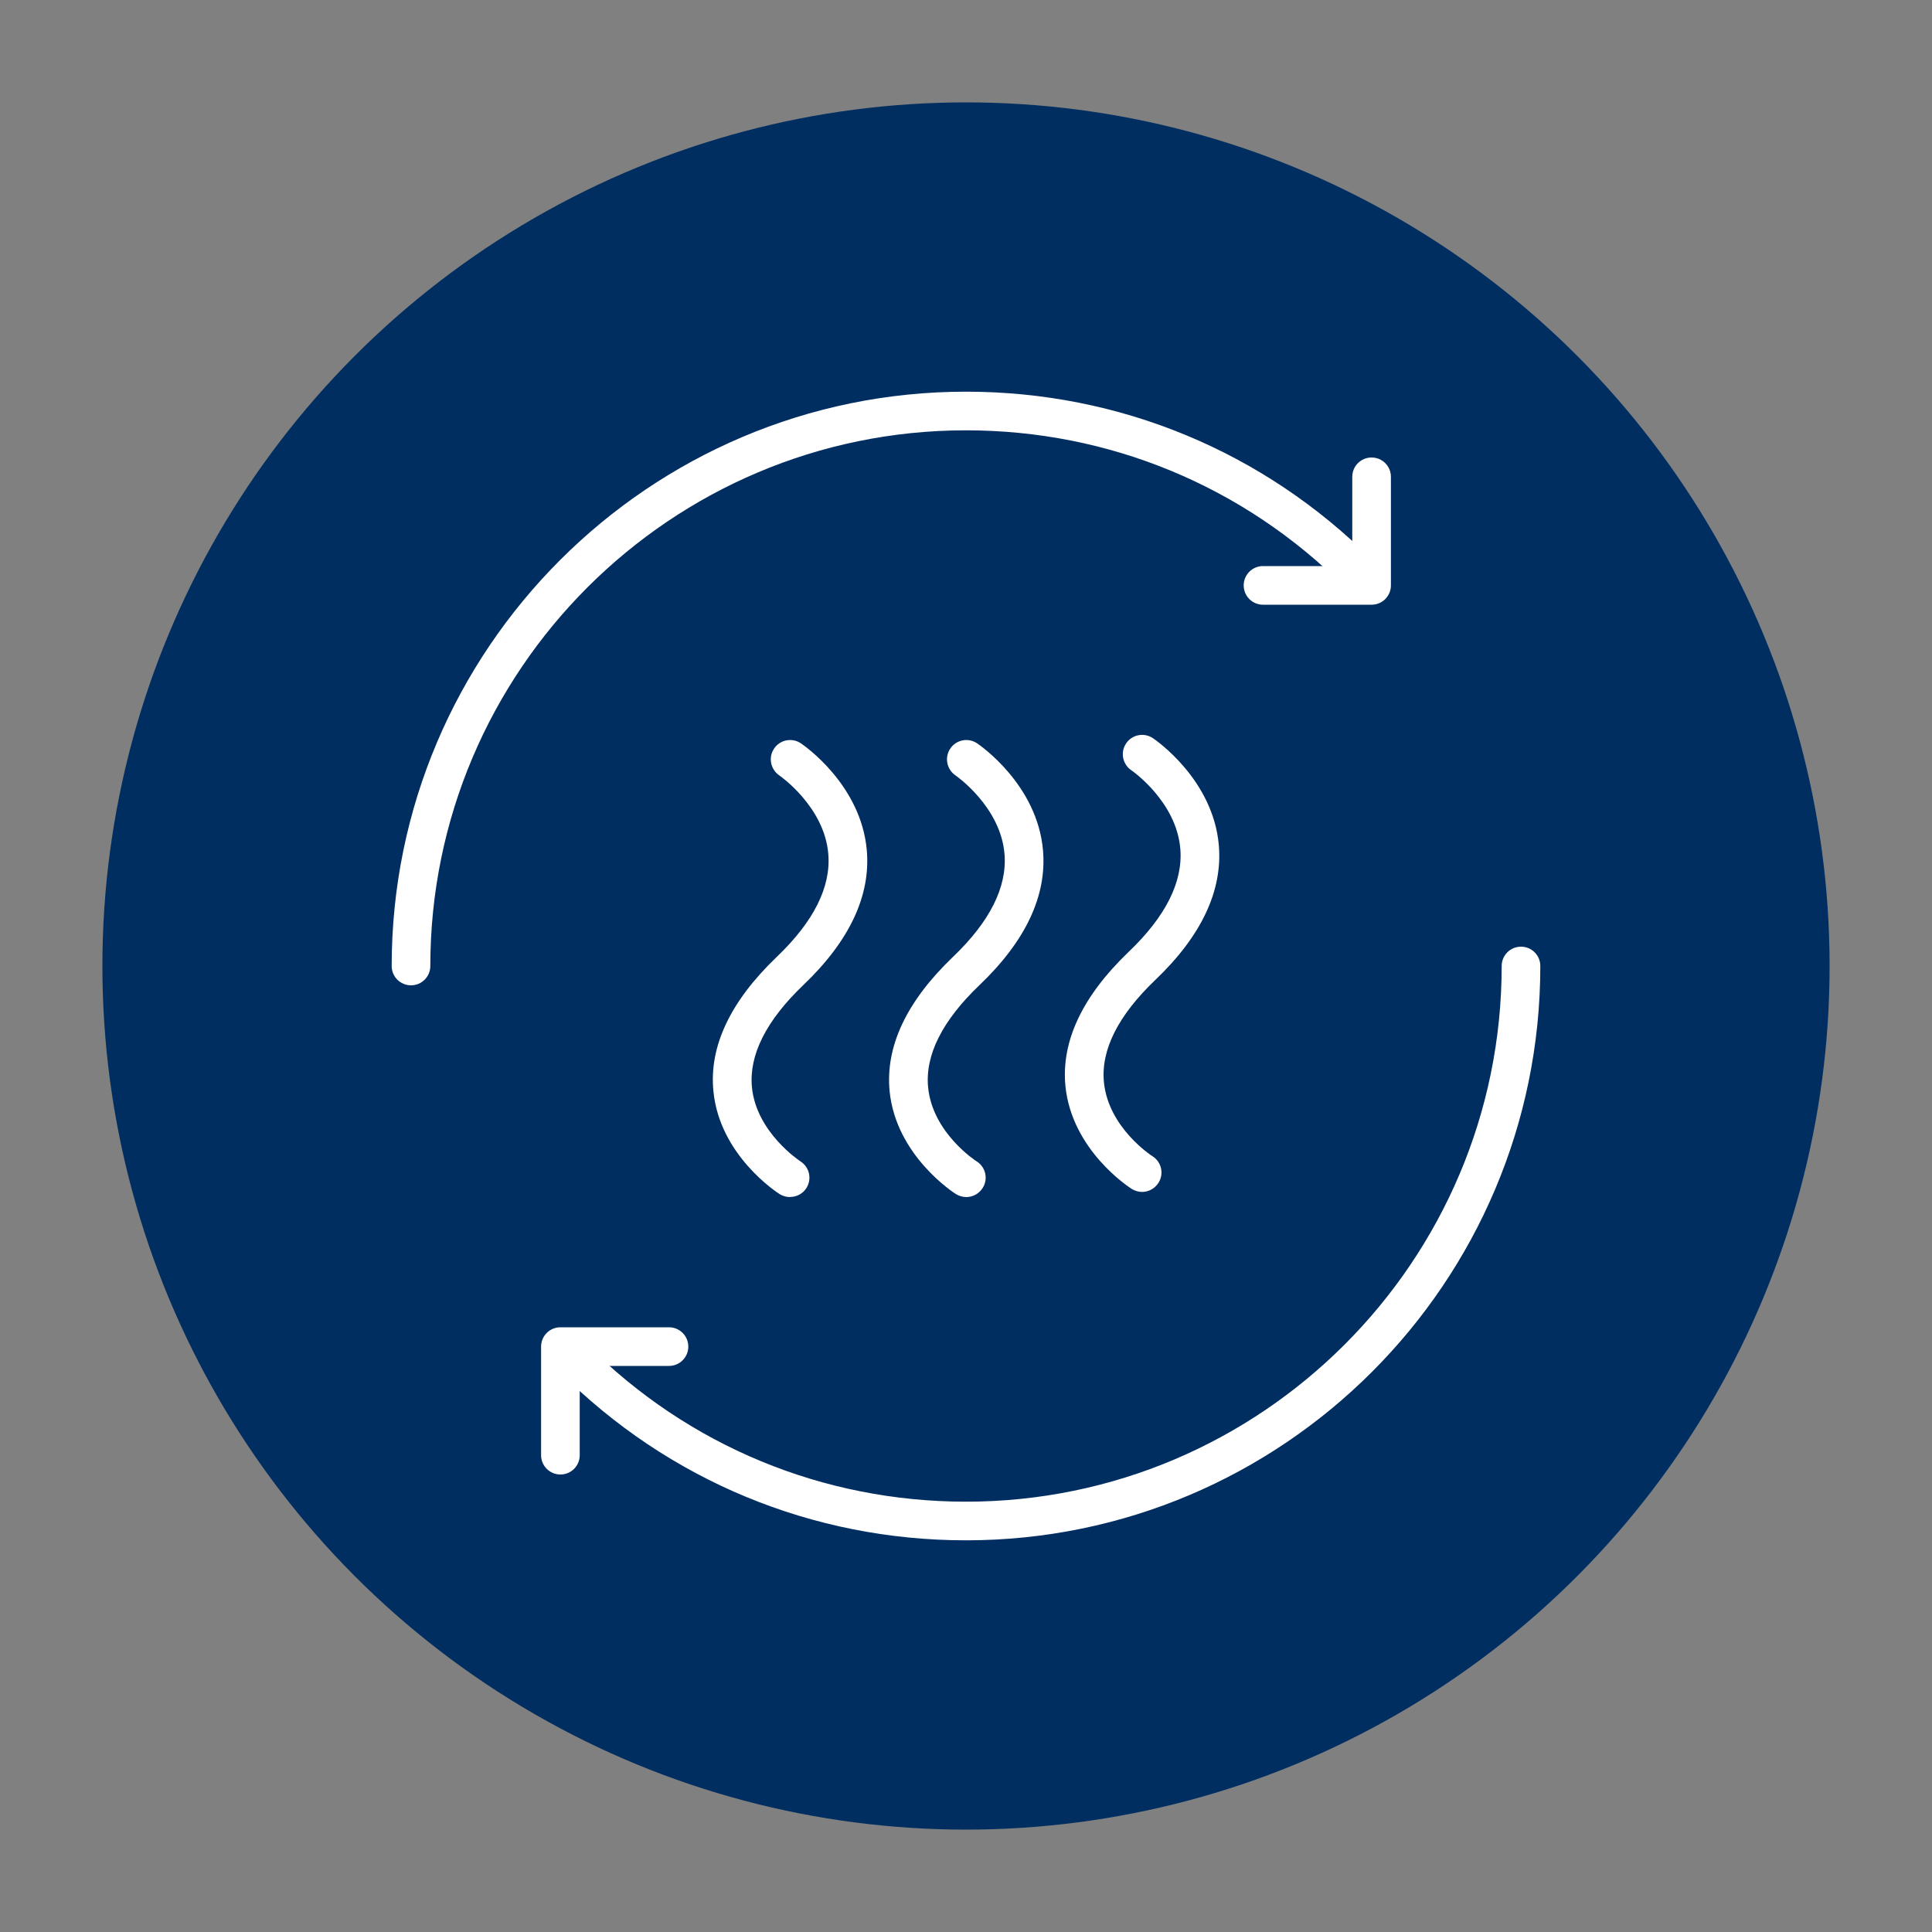 <?xml version="1.0" encoding="UTF-8"?>
<svg id="Vrstva_1" data-name="Vrstva 1" xmlns="http://www.w3.org/2000/svg" viewBox="0 0 150 150">
  <rect x="0" y="0" width="150" height="150" fill="#808080" stroke="none"/>
  <defs>
    <style>
      .cls-1 {
        fill: #fff;
      }

      .cls-1, .cls-2 {
        stroke-width: 0px;
      }

      .cls-2 {
        fill: #002e61;
      }
    </style>
  </defs>
  <circle class="cls-2" cx="75" cy="75" r="67.05"/>
  <g>
    <g>
      <path class="cls-1" d="m88.67,92.54c-.27,0-.55-.08-.8-.23-.19-.12-4.65-3-5.15-7.98-.34-3.48,1.31-6.98,4.91-10.43,2.87-2.74,4.22-5.43,4.01-7.99-.3-3.69-3.77-6.09-3.81-6.11-.68-.47-.86-1.4-.4-2.08.46-.69,1.39-.87,2.08-.41.19.13,4.68,3.19,5.12,8.32.3,3.52-1.35,7.03-4.92,10.44-2.9,2.77-4.25,5.45-4,7.96.35,3.54,3.73,5.72,3.77,5.74.7.44.91,1.37.46,2.07-.29.45-.77.7-1.27.7Z"/>
      <path class="cls-1" d="m75.02,92.94c-.27,0-.55-.08-.8-.23-.19-.12-4.65-3-5.15-7.98-.34-3.48,1.31-6.98,4.91-10.43,2.87-2.74,4.22-5.43,4.01-7.99-.3-3.69-3.78-6.09-3.81-6.11-.68-.47-.86-1.4-.4-2.08.46-.69,1.39-.87,2.08-.41.19.13,4.68,3.19,5.12,8.32.3,3.52-1.35,7.03-4.92,10.44-2.9,2.77-4.25,5.45-4,7.96.35,3.54,3.73,5.72,3.77,5.74.7.44.91,1.37.46,2.07-.29.45-.77.7-1.27.7Z"/>
      <path class="cls-1" d="m61.33,92.94c-.27,0-.55-.08-.8-.23-.19-.12-4.65-3-5.14-7.98-.35-3.48,1.31-6.98,4.91-10.43,2.87-2.74,4.22-5.43,4.01-7.99-.3-3.69-3.78-6.09-3.81-6.11-.68-.47-.86-1.4-.4-2.08.46-.69,1.39-.87,2.08-.41.19.13,4.68,3.19,5.12,8.32.3,3.52-1.35,7.03-4.92,10.44-2.89,2.76-4.24,5.44-4,7.94.34,3.52,3.74,5.74,3.77,5.76.7.45.9,1.37.46,2.07-.29.45-.77.69-1.26.69Z"/>
    </g>
    <g>
      <g>
        <path class="cls-1" d="m31.91,76.5c-.83,0-1.5-.67-1.5-1.5,0-24.59,20-44.59,44.59-44.59,11.91,0,23.11,4.64,31.53,13.06.59.59.59,1.54,0,2.12-.59.59-1.54.59-2.12,0-7.85-7.85-18.3-12.18-29.41-12.18-22.93,0-41.59,18.66-41.59,41.59,0,.83-.67,1.5-1.5,1.5Z"/>
        <path class="cls-1" d="m106.49,46.95h-8.43c-.83,0-1.5-.67-1.5-1.5s.67-1.5,1.5-1.5h6.93v-6.93c0-.83.67-1.5,1.5-1.5s1.5.67,1.5,1.5v8.43c0,.83-.67,1.5-1.5,1.5Z"/>
      </g>
      <g>
        <path class="cls-1" d="m75,119.59c-11.91,0-23.11-4.64-31.53-13.06-.59-.59-.59-1.54,0-2.12.59-.59,1.54-.59,2.12,0,7.85,7.85,18.3,12.18,29.41,12.18,22.93,0,41.59-18.66,41.59-41.59,0-.83.67-1.5,1.5-1.5s1.5.67,1.5,1.5c0,24.59-20,44.59-44.59,44.59Z"/>
        <path class="cls-1" d="m43.51,114.48c-.83,0-1.5-.67-1.5-1.5v-8.43c0-.83.67-1.5,1.5-1.5h8.43c.83,0,1.5.67,1.5,1.5s-.67,1.5-1.5,1.5h-6.93v6.93c0,.83-.67,1.5-1.5,1.5Z"/>
      </g>
    </g>
  </g>
</svg>